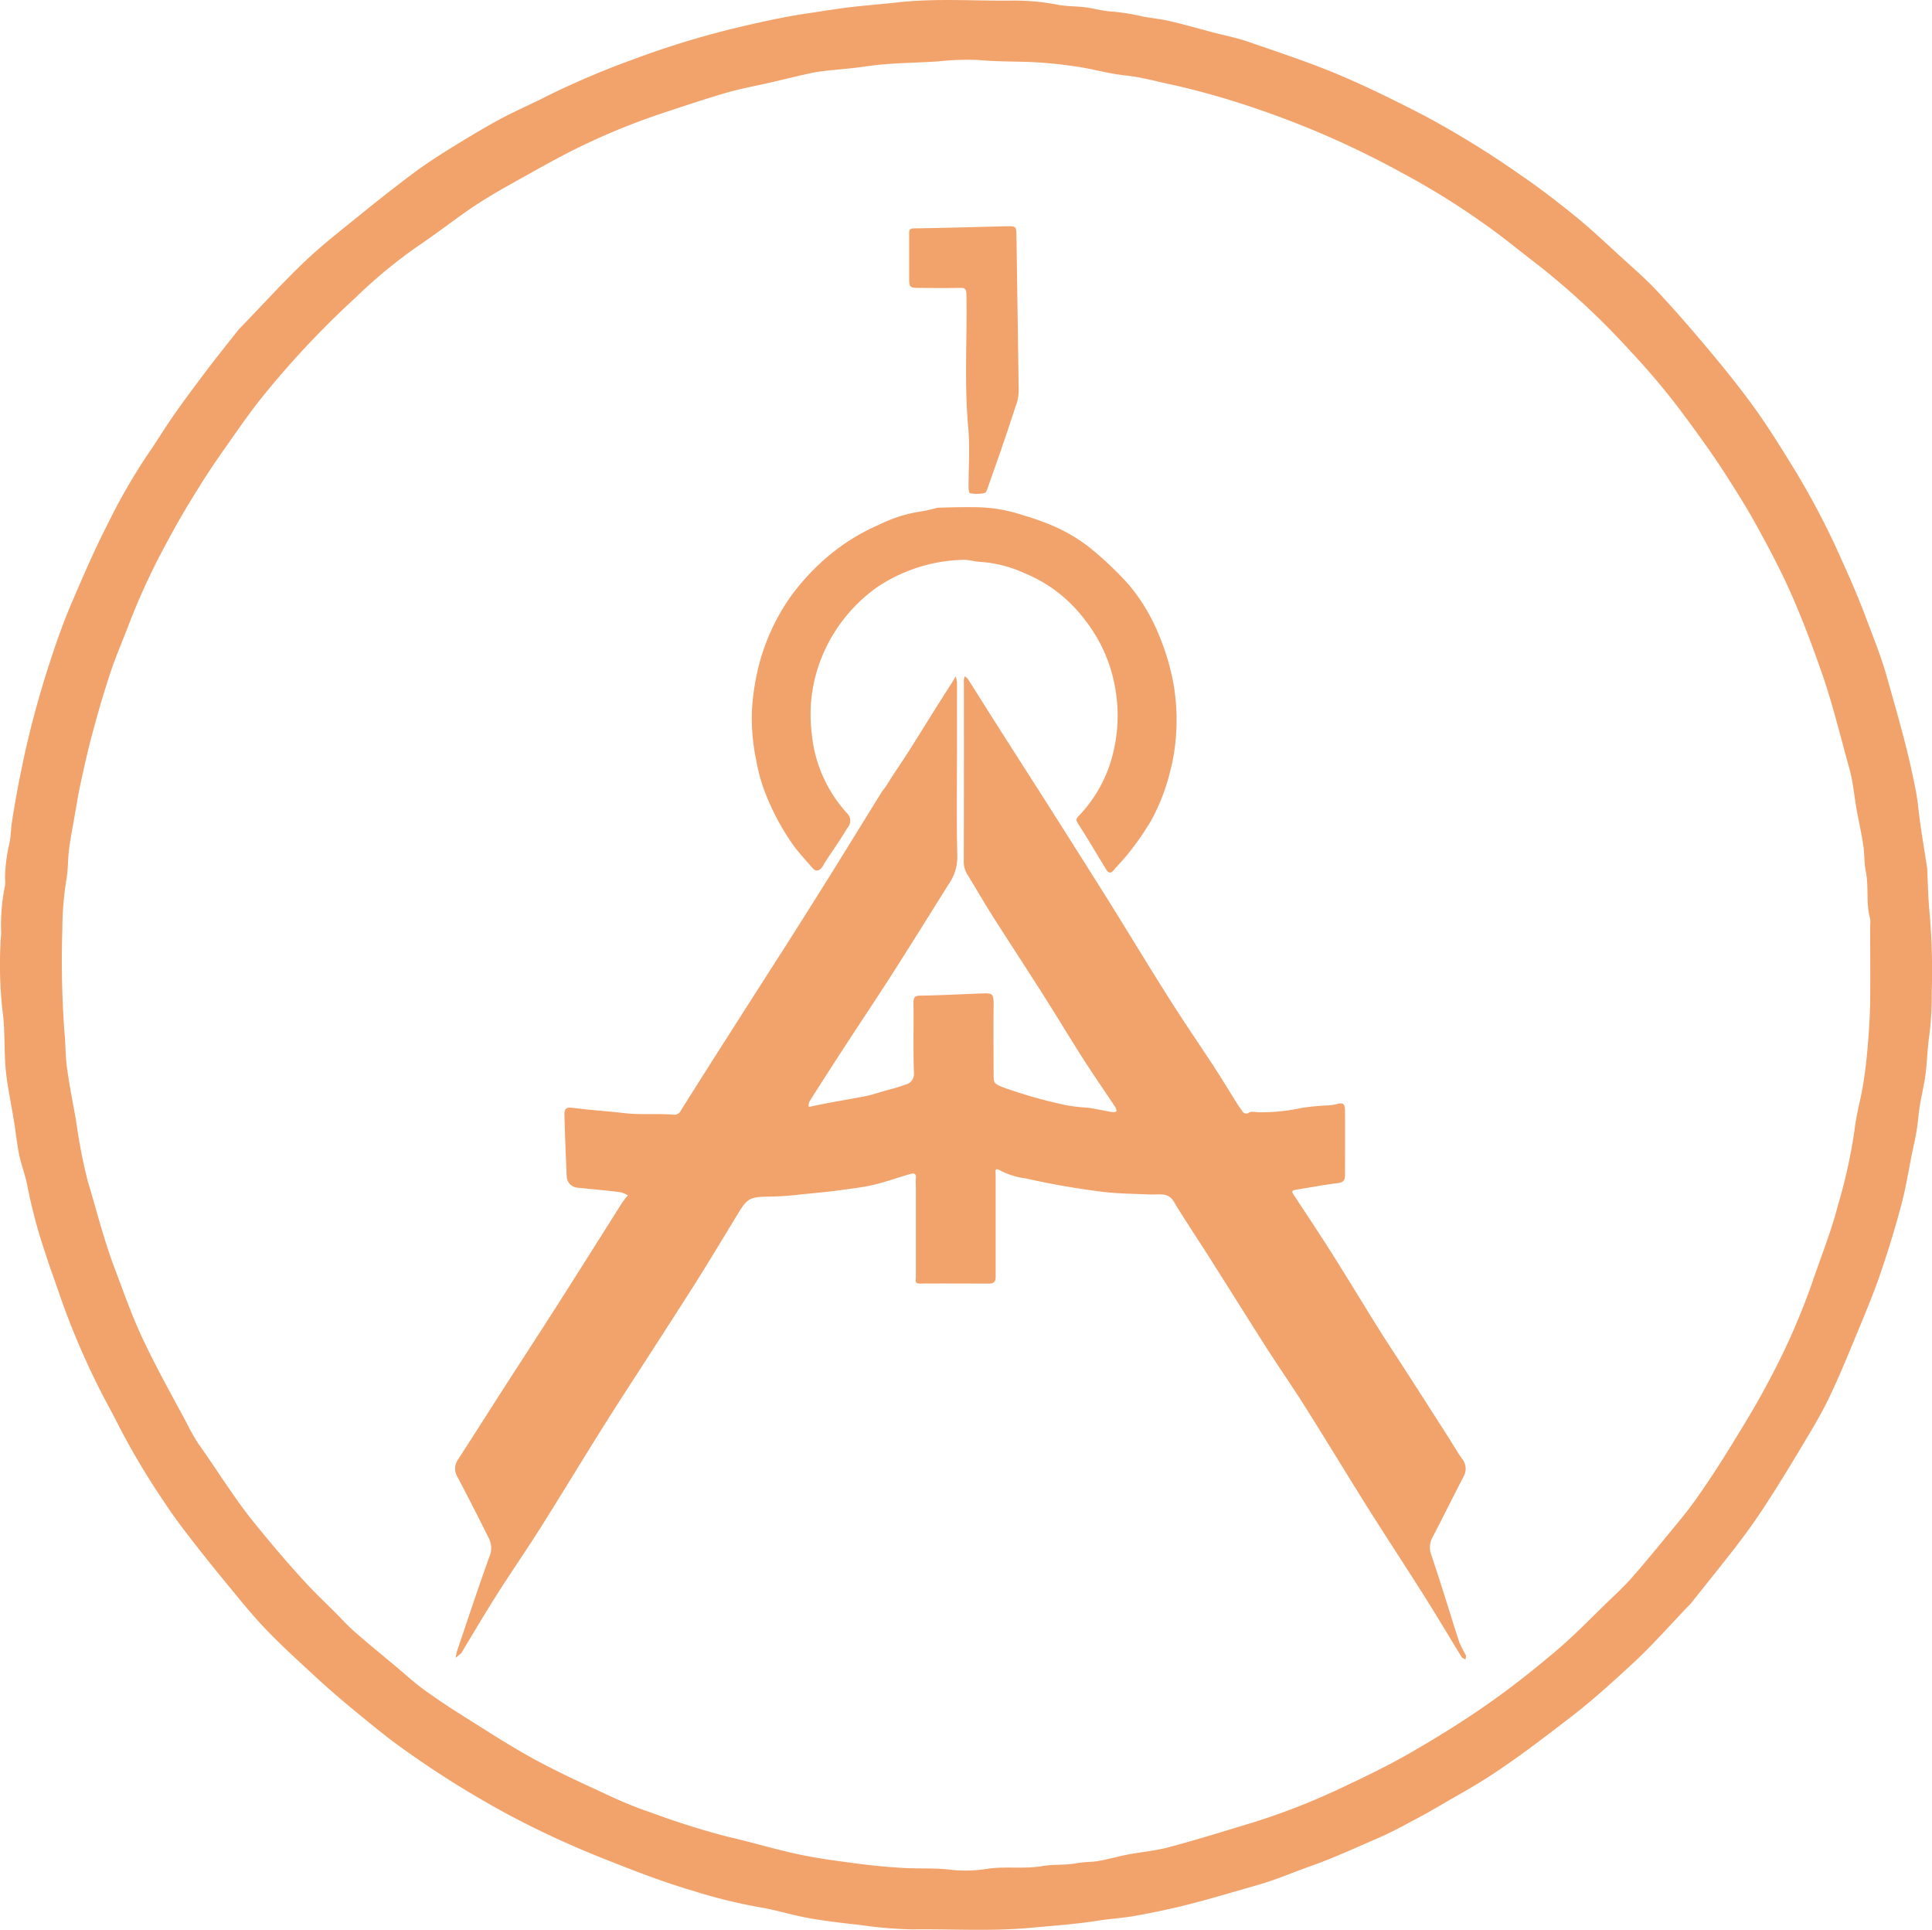<svg xmlns="http://www.w3.org/2000/svg" width="92.675" height="92.557" viewBox="0 0 92.675 92.557">
  <g id="Retreats_Icon" data-name="Retreats Icon" transform="translate(271.347 271)">
    <g id="Retreats_Icon-2" data-name="Retreats Icon" transform="translate(-271.347 -271)">
      <path id="Path_7591" data-name="Path 7591" d="M68.387,86.992c-.781.411-1.518.834-2.293,1.168-1.068.46-2.122.951-3.224,1.339-.827.291-1.633.646-2.478.888-1.126.323-2.249.66-3.383.951-.846.217-1.705.391-2.565.548-.584.107-1.182.135-1.769.229-1.081.173-2.169.244-3.257.345-1.886.175-3.768.051-5.651.075a20.445,20.445,0,0,1-2.482-.209c-.833-.092-1.667-.186-2.491-.333-.807-.144-1.6-.4-2.4-.529a25.509,25.509,0,0,1-3.181-.789c-1.506-.443-2.967-1.019-4.429-1.6a44.519,44.519,0,0,1-4.406-2.049,46.36,46.36,0,0,1-4.96-3.092c-.9-.632-1.749-1.347-2.6-2.046-.606-.5-1.193-1.016-1.768-1.548-.783-.724-1.575-1.441-2.311-2.212-.672-.7-1.282-1.468-1.9-2.22q-.889-1.075-1.742-2.18c-.4-.521-.8-1.049-1.16-1.6a36.1,36.1,0,0,1-2.209-3.683c-.36-.728-.771-1.431-1.12-2.165A36.1,36.1,0,0,1,2.871,62.13c-.218-.657-.47-1.3-.675-1.965a24.649,24.649,0,0,1-.865-3.2c-.09-.534-.3-1.047-.41-1.579-.108-.509-.155-1.031-.24-1.545-.1-.631-.226-1.259-.324-1.89C.3,51.6.267,51.249.247,50.9.2,50.093.233,49.278.121,48.482a19.773,19.773,0,0,1-.064-3.733A9.32,9.32,0,0,1,.24,42.483a1.147,1.147,0,0,0,0-.327,7.872,7.872,0,0,1,.213-1.717c.069-.325.068-.664.117-.993.168-1.124.388-2.236.628-3.348A47.255,47.255,0,0,1,2.55,31.284c.274-.833.582-1.657.928-2.462.54-1.255,1.081-2.514,1.707-3.727a28.482,28.482,0,0,1,1.883-3.274c.442-.633.84-1.3,1.283-1.931.488-.7,1-1.38,1.51-2.058s1.056-1.352,1.586-2.027a1.631,1.631,0,0,1,.115-.117c1.02-1.056,2.007-2.146,3.069-3.157.843-.8,1.77-1.518,2.676-2.253.829-.673,1.669-1.333,2.523-1.973.537-.4,1.1-.77,1.669-1.124.8-.494,1.6-.983,2.419-1.429.756-.411,1.552-.749,2.318-1.143A40.444,40.444,0,0,1,30.38,2.847a42.366,42.366,0,0,1,5.456-1.634C36.759,1,37.68.8,38.62.659,39.4.546,40.166.412,40.948.325,41.666.246,42.386.189,43.1.11c1.829-.2,3.658-.059,5.486-.082a10.826,10.826,0,0,1,2.156.2c.432.082.882.067,1.321.122.411.051.817.179,1.228.2a9.909,9.909,0,0,1,1.494.236c.442.085.894.125,1.331.227.7.162,1.383.36,2.074.542.56.147,1.132.257,1.678.445,1.436.5,2.883.97,4.282,1.557,1.431.6,2.826,1.294,4.205,2.006a44.8,44.8,0,0,1,4.577,2.826c.921.626,1.805,1.31,2.67,2.012.734.6,1.422,1.252,2.121,1.891.6.547,1.215,1.079,1.768,1.67.828.884,1.624,1.8,2.4,2.726.733.873,1.453,1.76,2.126,2.679.608.831,1.167,1.7,1.706,2.577a38.225,38.225,0,0,1,2.251,4.1c.54,1.182,1.077,2.361,1.533,3.582.343.918.715,1.824.982,2.768.292,1.03.589,2.058.857,3.094q.308,1.192.546,2.4c.107.547.146,1.107.227,1.66.1.7.218,1.406.327,2.109a.546.546,0,0,1,0,.055c.036.7.043,1.4.116,2.089a32.809,32.809,0,0,1,.1,3.788,15.226,15.226,0,0,1-.119,2.088c-.1.681-.1,1.369-.207,2.046-.1.614-.259,1.22-.312,1.837a10.908,10.908,0,0,1-.229,1.387c-.2.907-.33,1.829-.563,2.726-.285,1.1-.621,2.185-.982,3.261-.289.863-.633,1.708-.981,2.549-.5,1.2-.979,2.408-1.542,3.576-.434.9-.967,1.756-1.482,2.617-.544.909-1.1,1.81-1.686,2.7-.418.636-.869,1.253-1.334,1.857-.7.9-1.416,1.788-2.126,2.679-.023.028-.052.052-.077.078-.916.953-1.789,1.953-2.761,2.845-.938.861-1.879,1.723-2.893,2.5-1.335,1.029-2.669,2.056-4.089,2.963-.688.439-1.406.831-2.112,1.243-.25.146-.5.285-.782.455M8.95,68.239a9.75,9.75,0,0,0,.547.976c.916,1.281,1.73,2.631,2.729,3.858.842,1.033,1.7,2.05,2.609,3.019.388.412.8.8,1.2,1.2.323.323.629.664.971.964.665.582,1.35,1.14,2.028,1.707.433.362.85.748,1.307,1.078.64.463,1.3.9,1.971,1.319,1.114.7,2.217,1.417,3.37,2.042,1.2.651,2.451,1.215,3.692,1.789a19.111,19.111,0,0,0,1.926.766,37.436,37.436,0,0,0,3.635,1.14c1.113.252,2.207.589,3.322.827.914.2,1.845.319,2.773.443.751.1,1.507.173,2.263.219.805.048,1.611-.009,2.42.1a6.585,6.585,0,0,0,1.707-.066c.849-.115,1.72.025,2.581-.122.541-.093,1.109-.034,1.646-.138.336-.065.669-.047,1-.1.489-.08.967-.223,1.454-.316.645-.123,1.307-.176,1.94-.344,1.245-.33,2.477-.711,3.71-1.085A32.469,32.469,0,0,0,64.1,85.863c1.178-.552,2.358-1.112,3.485-1.758,1.291-.74,2.559-1.523,3.781-2.38,1.147-.8,2.243-1.671,3.306-2.574.867-.736,1.659-1.561,2.479-2.352.381-.367.77-.729,1.119-1.125.584-.663,1.146-1.346,1.706-2.029.478-.583.969-1.159,1.4-1.774.565-.8,1.1-1.619,1.612-2.452.616-1,1.235-2,1.781-3.04A33.182,33.182,0,0,0,86.91,61.57c.421-1.249.921-2.477,1.249-3.749a25.581,25.581,0,0,0,.8-3.617c.081-.749.3-1.483.42-2.23.1-.622.168-1.251.22-1.88.056-.677.1-1.356.109-2.035.017-1.222,0-2.445,0-3.668a1.238,1.238,0,0,0,0-.327c-.212-.742-.055-1.516-.207-2.266-.084-.413-.059-.847-.123-1.266-.088-.578-.219-1.15-.322-1.726-.116-.647-.166-1.311-.342-1.94-.422-1.5-.782-3.02-1.292-4.5-.5-1.438-1.031-2.858-1.662-4.239-.464-1.014-.993-2-1.531-2.978-.419-.762-.885-1.5-1.351-2.233-.658-1.038-1.378-2.031-2.11-3.019a34.081,34.081,0,0,0-2.545-3.039A36.341,36.341,0,0,0,73.768,12.7c-.807-.613-1.585-1.265-2.411-1.85A36.628,36.628,0,0,0,67.271,8.3a43.718,43.718,0,0,0-7.036-3.1,38.678,38.678,0,0,0-3.967-1.128c-.759-.156-1.5-.372-2.28-.453s-1.519-.3-2.285-.416A21.036,21.036,0,0,0,49.55,2.98c-.861-.039-1.721-.019-2.584-.1a12.716,12.716,0,0,0-1.98.066c-1.156.074-2.315.07-3.467.24-.677.1-1.363.146-2.043.226a7.48,7.48,0,0,0-.765.135c-.583.131-1.164.275-1.746.409-.7.162-1.41.288-2.1.486-.991.286-1.969.617-2.949.939a32.677,32.677,0,0,0-4.078,1.65c-1.036.5-2.038,1.076-3.045,1.637-.7.39-1.4.785-2.062,1.23-.92.617-1.789,1.308-2.711,1.922a24.2,24.2,0,0,0-2.97,2.458,43.642,43.642,0,0,0-4.538,4.847c-.422.529-.817,1.081-1.205,1.635-.563.8-1.133,1.6-1.656,2.435-.571.907-1.123,1.829-1.624,2.776a32.407,32.407,0,0,0-1.762,3.758c-.32.853-.687,1.689-.976,2.551-.328.98-.609,1.977-.879,2.975-.209.775-.378,1.561-.55,2.345-.1.455-.172.915-.253,1.374-.1.579-.216,1.157-.292,1.739-.063.474-.044.96-.123,1.431a14.822,14.822,0,0,0-.2,2.374,46.988,46.988,0,0,0,.1,4.991c.057.567.043,1.142.121,1.705.116.838.28,1.669.431,2.5a26.137,26.137,0,0,0,.567,2.942c.417,1.375.761,2.772,1.271,4.124.417,1.105.807,2.225,1.3,3.292C7.431,65.472,8.186,66.818,8.95,68.239Z" transform="translate(0 0)" fill="#f2a26b"/>
      <path id="Path_7592" data-name="Path 7592" d="M419.442,597.708c.329-.539.667-1.017.983-1.51.48-.748.944-1.507,1.417-2.259.255-.406.516-.808.773-1.213.055-.086.1-.176.155-.264a1.309,1.309,0,0,1,.063.28c0,1.058,0,2.117,0,3.175,0,1.734-.027,3.468.016,5.2a2.271,2.271,0,0,1-.417,1.312c-.923,1.48-1.848,2.96-2.787,4.43-.684,1.07-1.394,2.123-2.087,3.188q-.9,1.379-1.78,2.767a.407.407,0,0,0-.06.192c0,.092-.018.113.132.08.859-.189,1.729-.324,2.593-.49.266-.051.525-.141.786-.216.375-.108.758-.2,1.12-.336a.528.528,0,0,0,.419-.574c-.044-1.112-.007-2.226-.022-3.339,0-.273.053-.356.346-.359.952-.011,1.9-.067,2.856-.1.606-.02.649-.051.64.663-.013,1.077,0,2.153,0,3.23,0,.42.048.436.438.6a23.318,23.318,0,0,0,3.036.862,8.561,8.561,0,0,0,1.047.121c.324.046.645.116.967.174a2.048,2.048,0,0,0,.257.039c.049,0,.141-.018.142-.034a.309.309,0,0,0-.035-.185c-.513-.774-1.042-1.537-1.543-2.319-.645-1.007-1.261-2.034-1.9-3.043-.818-1.287-1.655-2.562-2.473-3.849-.4-.633-.773-1.286-1.166-1.925a1.147,1.147,0,0,1-.2-.633q.012-4.3.005-8.6a1.441,1.441,0,0,1,0-.164,1.194,1.194,0,0,1,.036-.149.606.606,0,0,1,.152.121c.451.707.894,1.418,1.344,2.125.828,1.3,1.663,2.6,2.49,3.9q1.418,2.231,2.825,4.469c1.014,1.622,2,3.26,3.025,4.878.688,1.088,1.42,2.149,2.123,3.228.392.6.763,1.217,1.145,1.824.064.1.139.2.212.3a.212.212,0,0,0,.329.075c.127-.069.321-.016.485-.013a9.137,9.137,0,0,0,2.046-.21,10.968,10.968,0,0,1,1.267-.12,2.161,2.161,0,0,0,.362-.051c.359-.1.44-.045.442.336.006,1.022,0,2.044,0,3.066,0,.276-.116.35-.382.382-.67.081-1.333.213-2,.317-.156.024-.182.081-.1.207.62.948,1.251,1.888,1.855,2.845.766,1.213,1.507,2.442,2.268,3.659.391.625.8,1.237,1.2,1.857q1.043,1.621,2.081,3.244c.231.36.443.733.689,1.082a.752.752,0,0,1,.073.862c-.5.96-.977,1.931-1.478,2.891a1.016,1.016,0,0,0-.062.879c.467,1.378.883,2.774,1.332,4.158a6.462,6.462,0,0,0,.318.634c.025.056-.009.138-.015.208-.065-.041-.154-.068-.19-.126-.591-.959-1.163-1.929-1.764-2.881-.887-1.405-1.8-2.792-2.689-4.2-1.018-1.62-2.006-3.258-3.026-4.877-.613-.973-1.271-1.917-1.891-2.886-.9-1.412-1.788-2.836-2.687-4.252-.578-.911-1.182-1.807-1.741-2.73a.656.656,0,0,0-.577-.351c-.2-.012-.4.005-.6,0-.715-.033-1.434-.037-2.144-.116a37.775,37.775,0,0,1-3.779-.653,3.785,3.785,0,0,1-1.166-.347c-.349-.212-.284-.033-.284.176q0,2.272,0,4.544c0,.109,0,.219,0,.328.009.215-.069.341-.3.341-1.113,0-2.227-.008-3.34,0-.259,0-.187-.158-.188-.286q0-2.217,0-4.435a2,2,0,0,1,0-.328c.04-.237-.114-.25-.26-.208-.587.166-1.163.375-1.754.518-.487.118-.991.171-1.488.243-.751.108-1.508.165-2.26.247-.425.047-.848.072-1.272.078-.923.014-1.047.071-1.5.82-.623,1.019-1.236,2.045-1.87,3.057-.682,1.089-1.384,2.165-2.078,3.246-.825,1.283-1.663,2.557-2.475,3.848-1.018,1.62-2.005,3.259-3.026,4.877-.677,1.074-1.4,2.118-2.083,3.19-.586.922-1.139,1.863-1.707,2.8-.009.014-.007.037-.018.047-.094.079-.19.155-.285.232a2.746,2.746,0,0,1,.068-.32c.515-1.52,1.017-3.045,1.562-4.555a1.017,1.017,0,0,0-.035-.85q-.732-1.477-1.5-2.936a.763.763,0,0,1,.03-.862c.756-1.163,1.495-2.337,2.245-3.5.825-1.283,1.66-2.56,2.481-3.846,1.04-1.63,2.07-3.267,3.1-4.9.046-.073.1-.143.15-.212s.109-.13.164-.194a1.314,1.314,0,0,0-.322-.145c-.329-.051-.662-.08-.994-.114-.368-.038-.736-.073-1.1-.11a.562.562,0,0,1-.519-.514c-.044-.97-.083-1.94-.109-2.911-.01-.377.053-.452.451-.4.789.105,1.585.149,2.37.242.814.1,1.617.016,2.422.08a.336.336,0,0,0,.341-.2q1.01-1.609,2.033-3.21,1.546-2.426,3.1-4.85,1.032-1.624,2.051-3.256c.831-1.334,1.652-2.674,2.481-4.009A2.62,2.62,0,0,0,419.442,597.708Z" transform="translate(-376.927 -560.022)" fill="#f2a26b"/>
      <path id="Path_7593" data-name="Path 7593" d="M667.281,444.265c.666-.027,1.3-.034,1.944-.026a7.359,7.359,0,0,1,2.193.388,12.3,12.3,0,0,1,1.523.55,7.949,7.949,0,0,1,1.579.935,16.142,16.142,0,0,1,1.966,1.854,9,9,0,0,1,1.4,2.317,11.367,11.367,0,0,1,.665,2.082,9.907,9.907,0,0,1,.2,2.65,9.447,9.447,0,0,1-.319,2,9.636,9.636,0,0,1-.889,2.259,13.22,13.22,0,0,1-1.028,1.49c-.234.313-.516.589-.768.889-.133.159-.249.131-.342-.019-.456-.741-.894-1.494-1.366-2.224-.1-.162-.1-.225.022-.35a6.582,6.582,0,0,0,1.717-3.28,7.439,7.439,0,0,0,.036-2.918,7.278,7.278,0,0,0-1.455-3.236,6.879,6.879,0,0,0-2.9-2.231,6.063,6.063,0,0,0-2.08-.533c-.3-.012-.593-.116-.885-.1a7.749,7.749,0,0,0-4.1,1.318,7.649,7.649,0,0,0-2.632,3.314,7.332,7.332,0,0,0-.491,3.724,6.561,6.561,0,0,0,1.713,3.823.494.494,0,0,1,0,.668c-.332.561-.71,1.094-1.069,1.64-.056.085-.094.183-.157.262-.132.165-.286.225-.449.037-.28-.321-.568-.636-.831-.971a11.31,11.31,0,0,1-1.286-2.26,8.384,8.384,0,0,1-.59-1.948,9.952,9.952,0,0,1-.206-2.32,11.164,11.164,0,0,1,.372-2.363,10.065,10.065,0,0,1,1.488-3.162,10.8,10.8,0,0,1,2.022-2.117,9.7,9.7,0,0,1,2.242-1.339,6.679,6.679,0,0,1,1.934-.619A6.114,6.114,0,0,0,667.281,444.265Z" transform="translate(-622.329 -419.912)" fill="#f2a26b"/>
      <path id="Path_7594" data-name="Path 7594" d="M801.6,206.743c-.182.511-.33,1-.493,1.477q-.416,1.223-.851,2.439c-.053.151-.108.387-.211.417a1.875,1.875,0,0,1-.7.007c-.032,0-.064-.183-.065-.281,0-.967.069-1.941-.018-2.9-.191-2.12-.044-4.241-.084-6.361-.006-.3-.113-.31-.344-.306-.657.012-1.314.007-1.97,0-.387,0-.431-.044-.433-.427,0-.712,0-1.423,0-2.135,0-.169-.022-.29.241-.294,1.481-.018,2.962-.068,4.443-.1.448-.009.457.012.463.451q.055,3.727.107,7.454A2.388,2.388,0,0,1,801.6,206.743Z" transform="translate(-752.82 -187.427)" fill="#f2a26b"/>
    </g>
  </g>
</svg>
